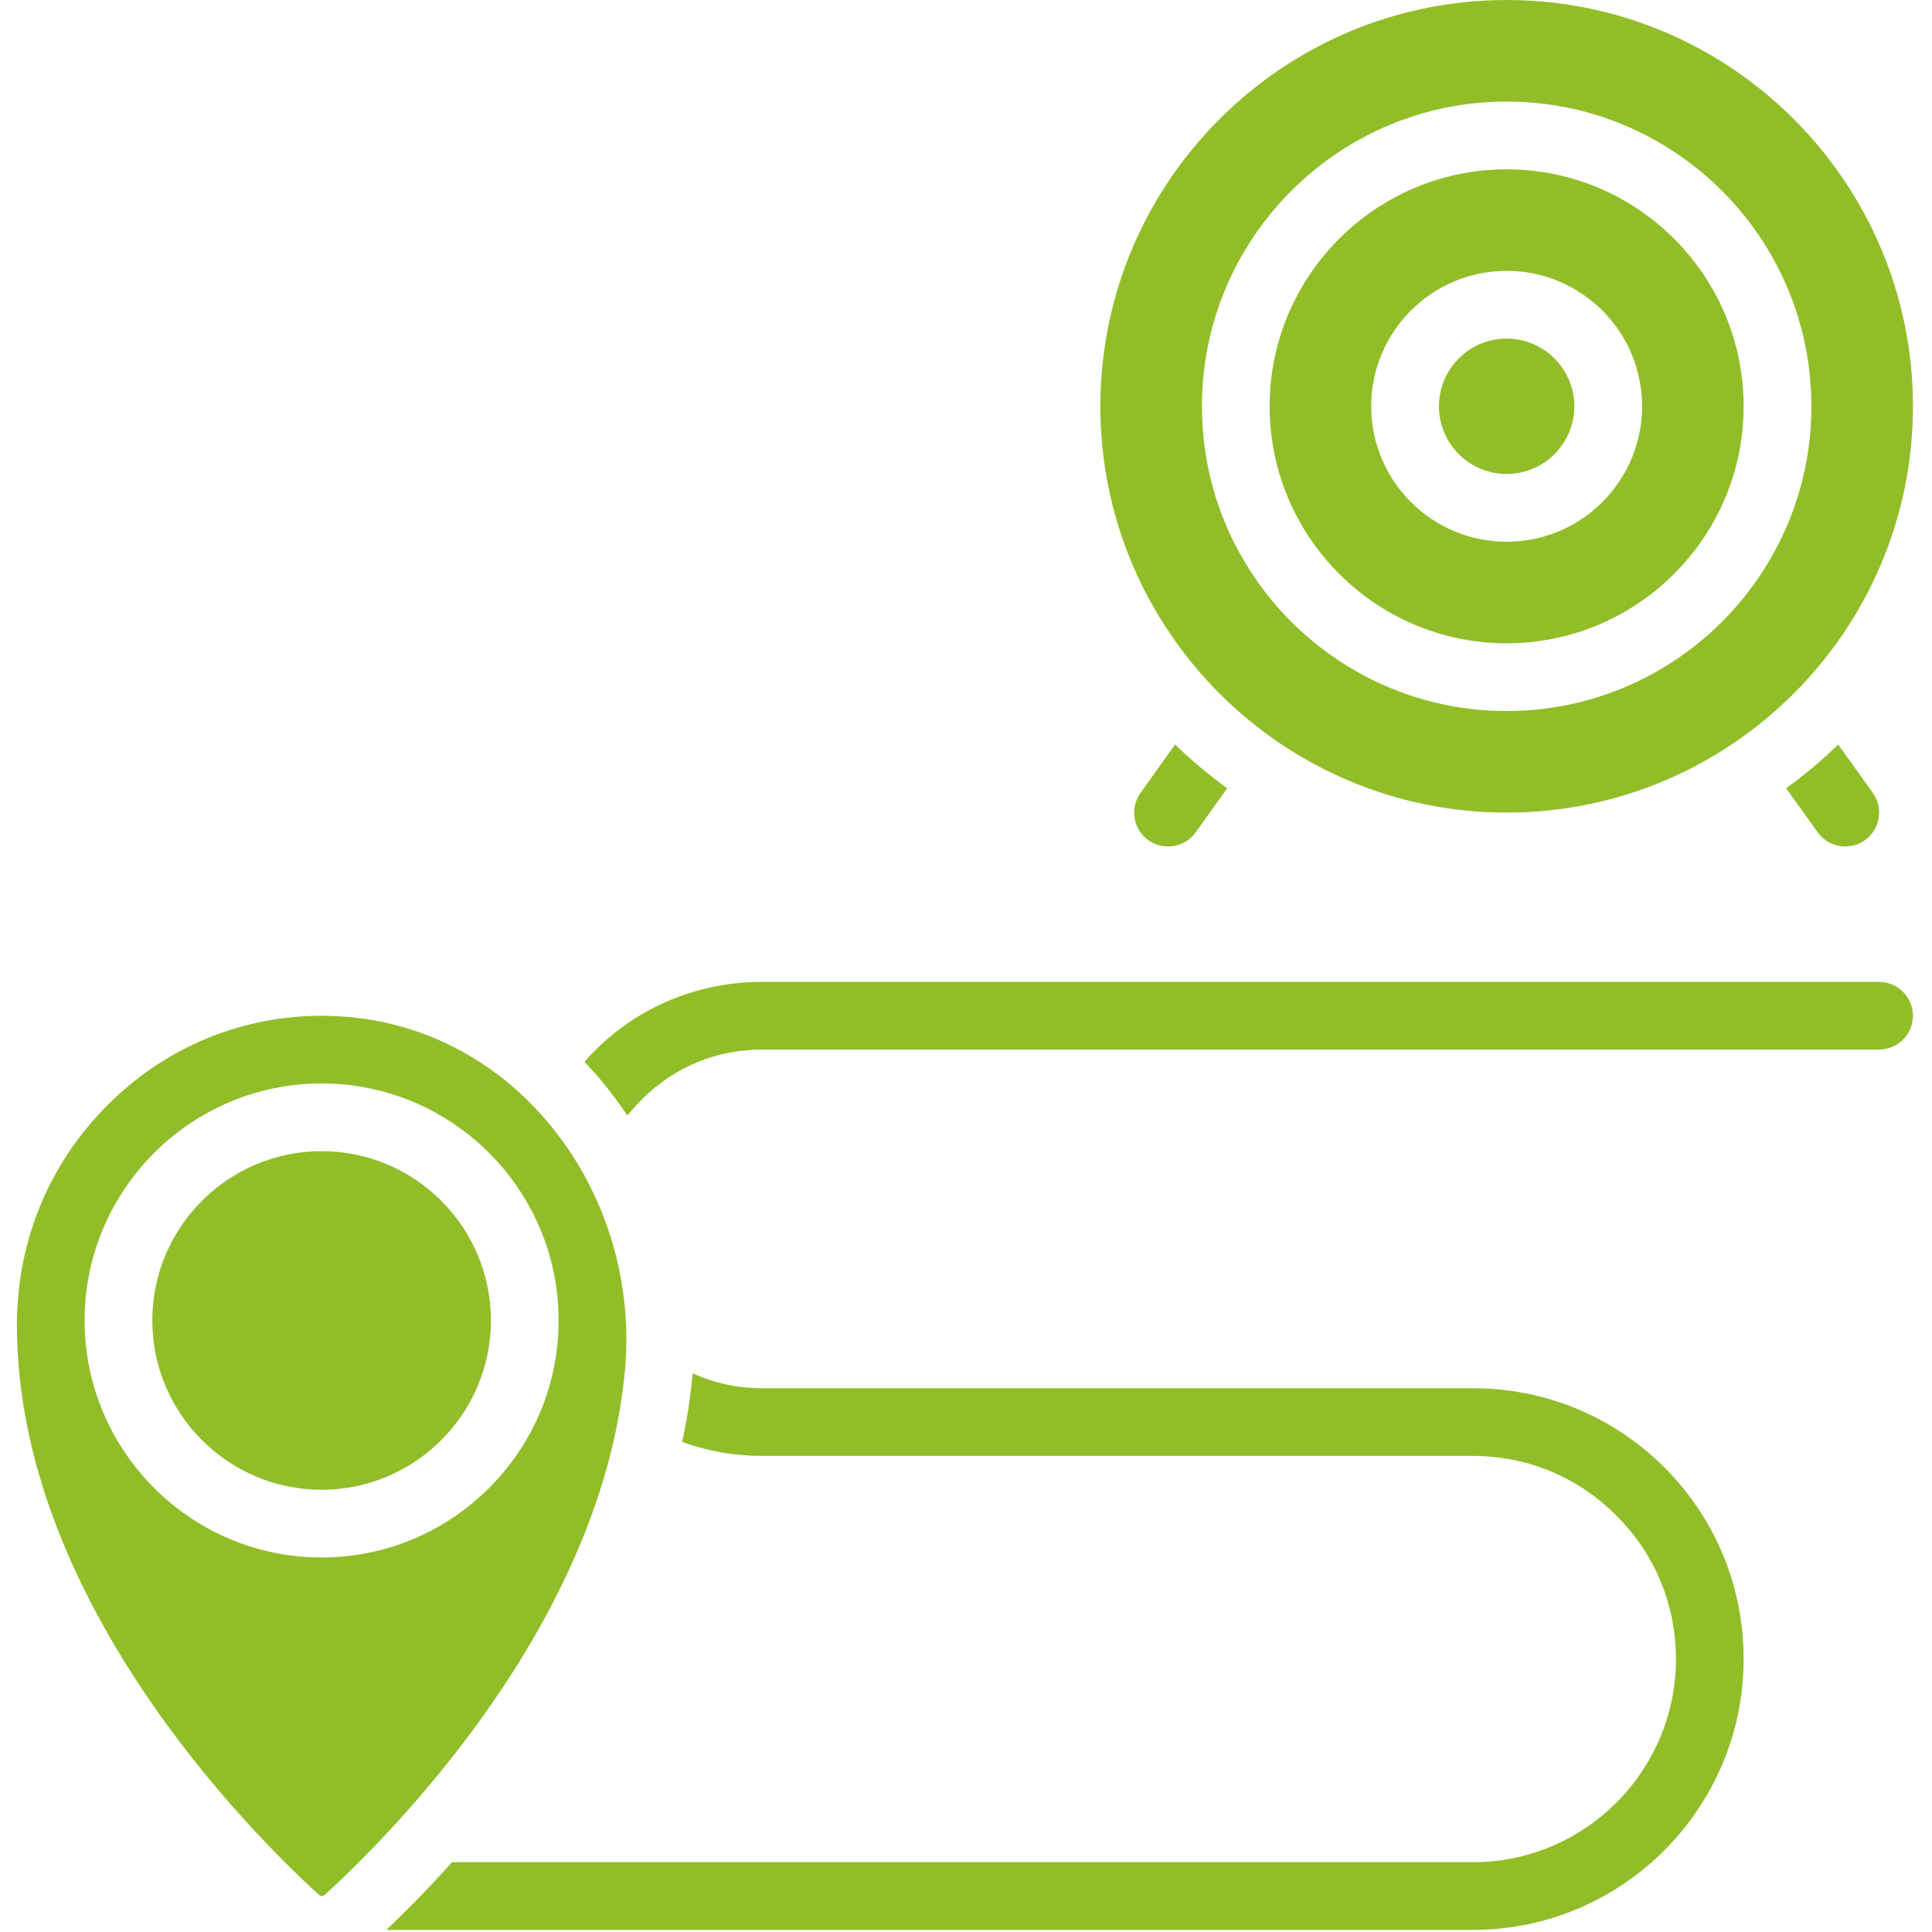 <svg xmlns="http://www.w3.org/2000/svg" xmlns:xlink="http://www.w3.org/1999/xlink" width="309" zoomAndPan="magnify" viewBox="0 0 231.75 231.75" height="309" preserveAspectRatio="xMidYMid meet" version="1.0"><defs><clipPath id="6f426a1edb"><path d="M 70 117 L 229.781 117 L 229.781 134 L 70 134 Z M 70 117 " clip-rule="nonzero"/></clipPath><clipPath id="111e4af5e6"><path d="M 46 164 L 210 164 L 210 231.5 L 46 231.5 Z M 46 164 " clip-rule="nonzero"/></clipPath><clipPath id="e88a11447f"><path d="M 131 0 L 229.781 0 L 229.781 98 L 131 98 Z M 131 0 " clip-rule="nonzero"/></clipPath><clipPath id="22091dcdbe"><path d="M 2.027 121 L 76 121 L 76 228 L 2.027 228 Z M 2.027 121 " clip-rule="nonzero"/></clipPath></defs><g clip-path="url(#6f426a1edb)"><path fill="#91be28" d="M 225.402 117.781 L 91.375 117.781 C 83.746 117.781 76.59 120.746 71.277 126.109 C 70.863 126.508 70.465 126.965 70.102 127.363 C 70.578 127.855 71.07 128.426 71.562 128.949 C 72.895 130.488 74.117 132.121 75.258 133.82 C 75.812 133.137 76.383 132.488 77.035 131.836 C 80.859 128.012 85.934 125.902 91.375 125.902 L 225.402 125.902 C 227.641 125.902 229.465 124.078 229.465 121.844 C 229.465 119.605 227.641 117.781 225.402 117.781 " fill-opacity="1" fill-rule="nonzero"/></g><g clip-path="url(#111e4af5e6)"><path fill="#91be28" d="M 176.664 166.52 L 91.375 166.52 C 88.488 166.52 85.648 165.914 83.094 164.727 C 83.047 164.852 83.047 164.93 83.047 165.059 C 82.809 167.738 82.398 170.371 81.824 172.973 C 84.871 174.07 88.094 174.641 91.375 174.641 L 176.664 174.641 C 183.172 174.641 189.293 177.164 193.879 181.797 C 198.512 186.379 201.035 192.504 201.035 199.008 C 201.035 212.445 190.102 223.379 176.664 223.379 L 54.223 223.379 C 51.176 226.758 48.445 229.516 46.336 231.5 L 176.664 231.5 C 194.578 231.5 209.156 216.922 209.156 199.008 C 209.156 190.316 205.777 182.16 199.652 176.02 C 193.516 169.898 185.359 166.52 176.664 166.52 " fill-opacity="1" fill-rule="nonzero"/></g><g clip-path="url(#e88a11447f)"><path fill="#91be28" d="M 180.727 12.184 C 200.891 12.184 217.281 28.574 217.281 48.738 C 217.281 68.902 200.891 85.289 180.727 85.289 C 160.562 85.289 144.176 68.902 144.176 48.738 C 144.176 28.574 160.562 12.184 180.727 12.184 Z M 180.727 97.473 C 207.602 97.473 229.465 75.613 229.465 48.738 C 229.465 21.863 207.602 0 180.727 0 C 153.852 0 131.992 21.863 131.992 48.738 C 131.992 75.613 153.852 97.473 180.727 97.473 " fill-opacity="1" fill-rule="nonzero"/></g><path fill="#91be28" d="M 180.727 32.492 C 189.691 32.492 196.973 39.773 196.973 48.738 C 196.973 57.699 189.691 64.984 180.727 64.984 C 171.762 64.984 164.48 57.699 164.48 48.738 C 164.48 39.773 171.762 32.492 180.727 32.492 Z M 180.727 77.168 C 196.402 77.168 209.156 64.41 209.156 48.738 C 209.156 33.062 196.402 20.309 180.727 20.309 C 165.051 20.309 152.297 33.062 152.297 48.738 C 152.297 64.41 165.051 77.168 180.727 77.168 " fill-opacity="1" fill-rule="nonzero"/><path fill="#91be28" d="M 136.797 95.125 C 135.496 96.934 135.926 99.488 137.75 100.789 C 138.621 101.41 139.512 101.535 140.113 101.535 C 141.43 101.535 142.668 100.902 143.43 99.836 L 147.203 94.555 C 145 92.953 142.906 91.207 140.953 89.305 L 136.797 95.125 " fill-opacity="1" fill-rule="nonzero"/><path fill="#91be28" d="M 38.578 138.086 C 27.379 138.086 18.27 147.195 18.27 158.395 C 18.27 169.594 27.379 178.703 38.578 178.703 C 49.777 178.703 58.887 169.594 58.887 158.395 C 58.887 147.195 49.777 138.086 38.578 138.086 " fill-opacity="1" fill-rule="nonzero"/><path fill="#91be28" d="M 180.727 56.859 C 185.199 56.859 188.852 53.211 188.852 48.738 C 188.852 44.262 185.199 40.613 180.727 40.613 C 176.254 40.613 172.605 44.262 172.605 48.738 C 172.605 53.211 176.254 56.859 180.727 56.859 " fill-opacity="1" fill-rule="nonzero"/><g clip-path="url(#22091dcdbe)"><path fill="#91be28" d="M 38.578 186.824 C 22.902 186.824 10.148 174.07 10.148 158.395 C 10.148 142.719 22.902 129.965 38.578 129.965 C 54.254 129.965 67.008 142.719 67.008 158.395 C 67.008 174.07 54.254 186.824 38.578 186.824 Z M 65.406 134.25 C 58.965 126.793 50.16 122.414 40.625 121.906 C 39.957 121.859 39.277 121.844 38.609 121.844 C 29.281 121.844 20.477 125.348 13.641 131.836 C 6.152 138.93 2.027 148.543 2.027 158.934 C 2.027 191.68 29.758 219.539 38.262 227.297 C 38.484 227.484 38.754 227.484 38.957 227.297 C 46.719 220.219 72.211 194.789 74.973 164.312 C 75.957 153.367 72.465 142.418 65.406 134.25 " fill-opacity="1" fill-rule="nonzero"/></g><path fill="#91be28" d="M 214.25 94.555 L 218.023 99.82 C 218.785 100.902 220.023 101.535 221.34 101.535 C 221.945 101.535 222.832 101.41 223.688 100.789 C 225.531 99.488 225.957 96.934 224.656 95.109 L 220.5 89.305 C 218.551 91.207 216.453 92.953 214.25 94.555 " fill-opacity="1" fill-rule="nonzero"/></svg>